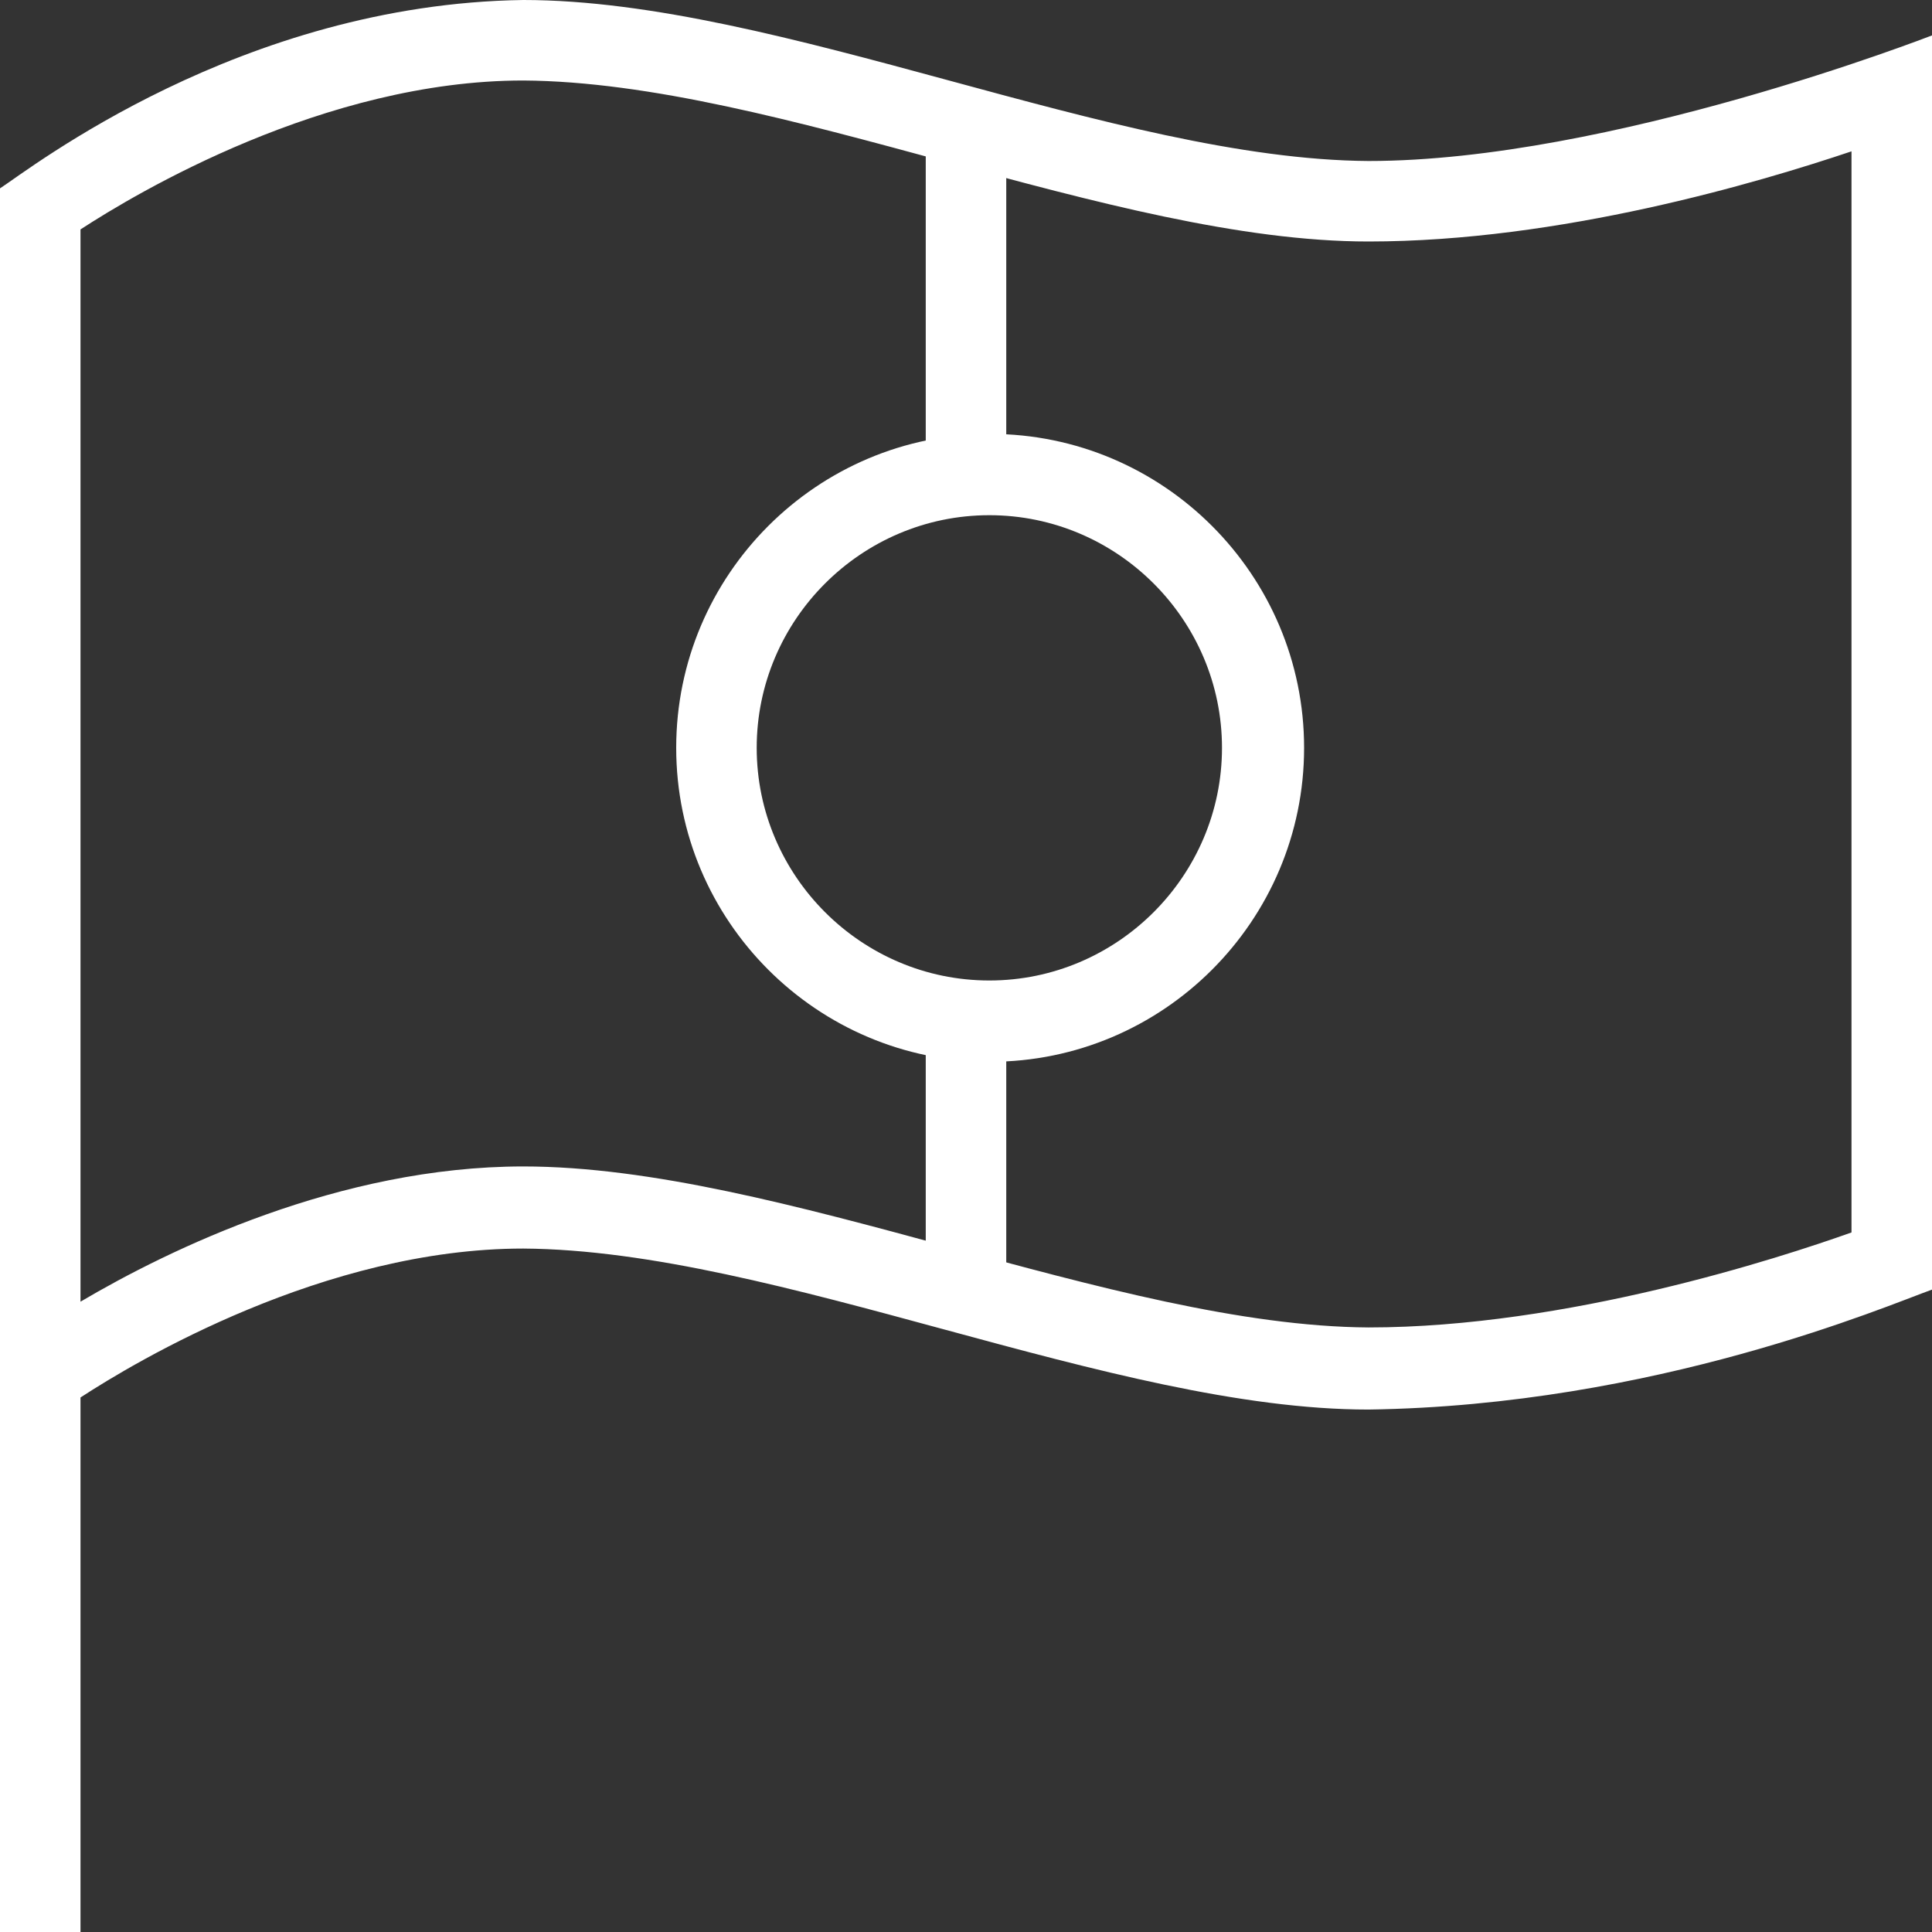 <?xml version="1.0" encoding="UTF-8"?>
<svg id="Layer_2" xmlns="http://www.w3.org/2000/svg" viewBox="0 0 24 24">
  <rect x="0" y="0" width="24" height="24" fill="#333333" stroke="none"/>
  <defs>
    <style>
      .cls-1 {
        fill: #fff;
      }
    </style>
  </defs>
  <g id="Layer_1-2" data-name="Layer_1">
    <g>
      <path class="cls-1" d="M24,.44v15.58c-.56.2-3.44,1.44-7,1.49-3.18,0-7.35-1.98-10.5-2-2.47,0-4.81,1.4-5.5,1.85v6.65H0V2.34C.37,2.1,2.99.05,6.5,0c3.18,0,7.35,1.98,10.5,2,3,0,6.97-1.55,7-1.56ZM23,1.88c-1.16.39-3.62,1.12-6,1.12-3.18,0-7.35-1.98-10.5-2-2.47,0-4.81,1.4-5.5,1.85v13.32c1.1-.65,3.22-1.68,5.5-1.68,3.18,0,7.35,1.98,10.5,2,2.46,0,5.1-.86,6-1.18V1.88h0ZM16.2,9.29c0-2.15-1.75-3.9-3.9-3.9s-3.9,1.75-3.9,3.9,1.75,3.9,3.9,3.9,3.9-1.75,3.9-3.9ZM15.18,9.29c0,1.59-1.3,2.89-2.89,2.89s-2.89-1.3-2.89-2.89,1.3-2.89,2.89-2.89,2.89,1.3,2.89,2.89Z"/>
      <path class="cls-1" d="M12.5,12.41v3.44l-1-.15v-2.96"/>
      <path class="cls-1" d="M12.5,1.35v4.92l-1-.22V1.81"/>
    </g>
  </g>
</svg>